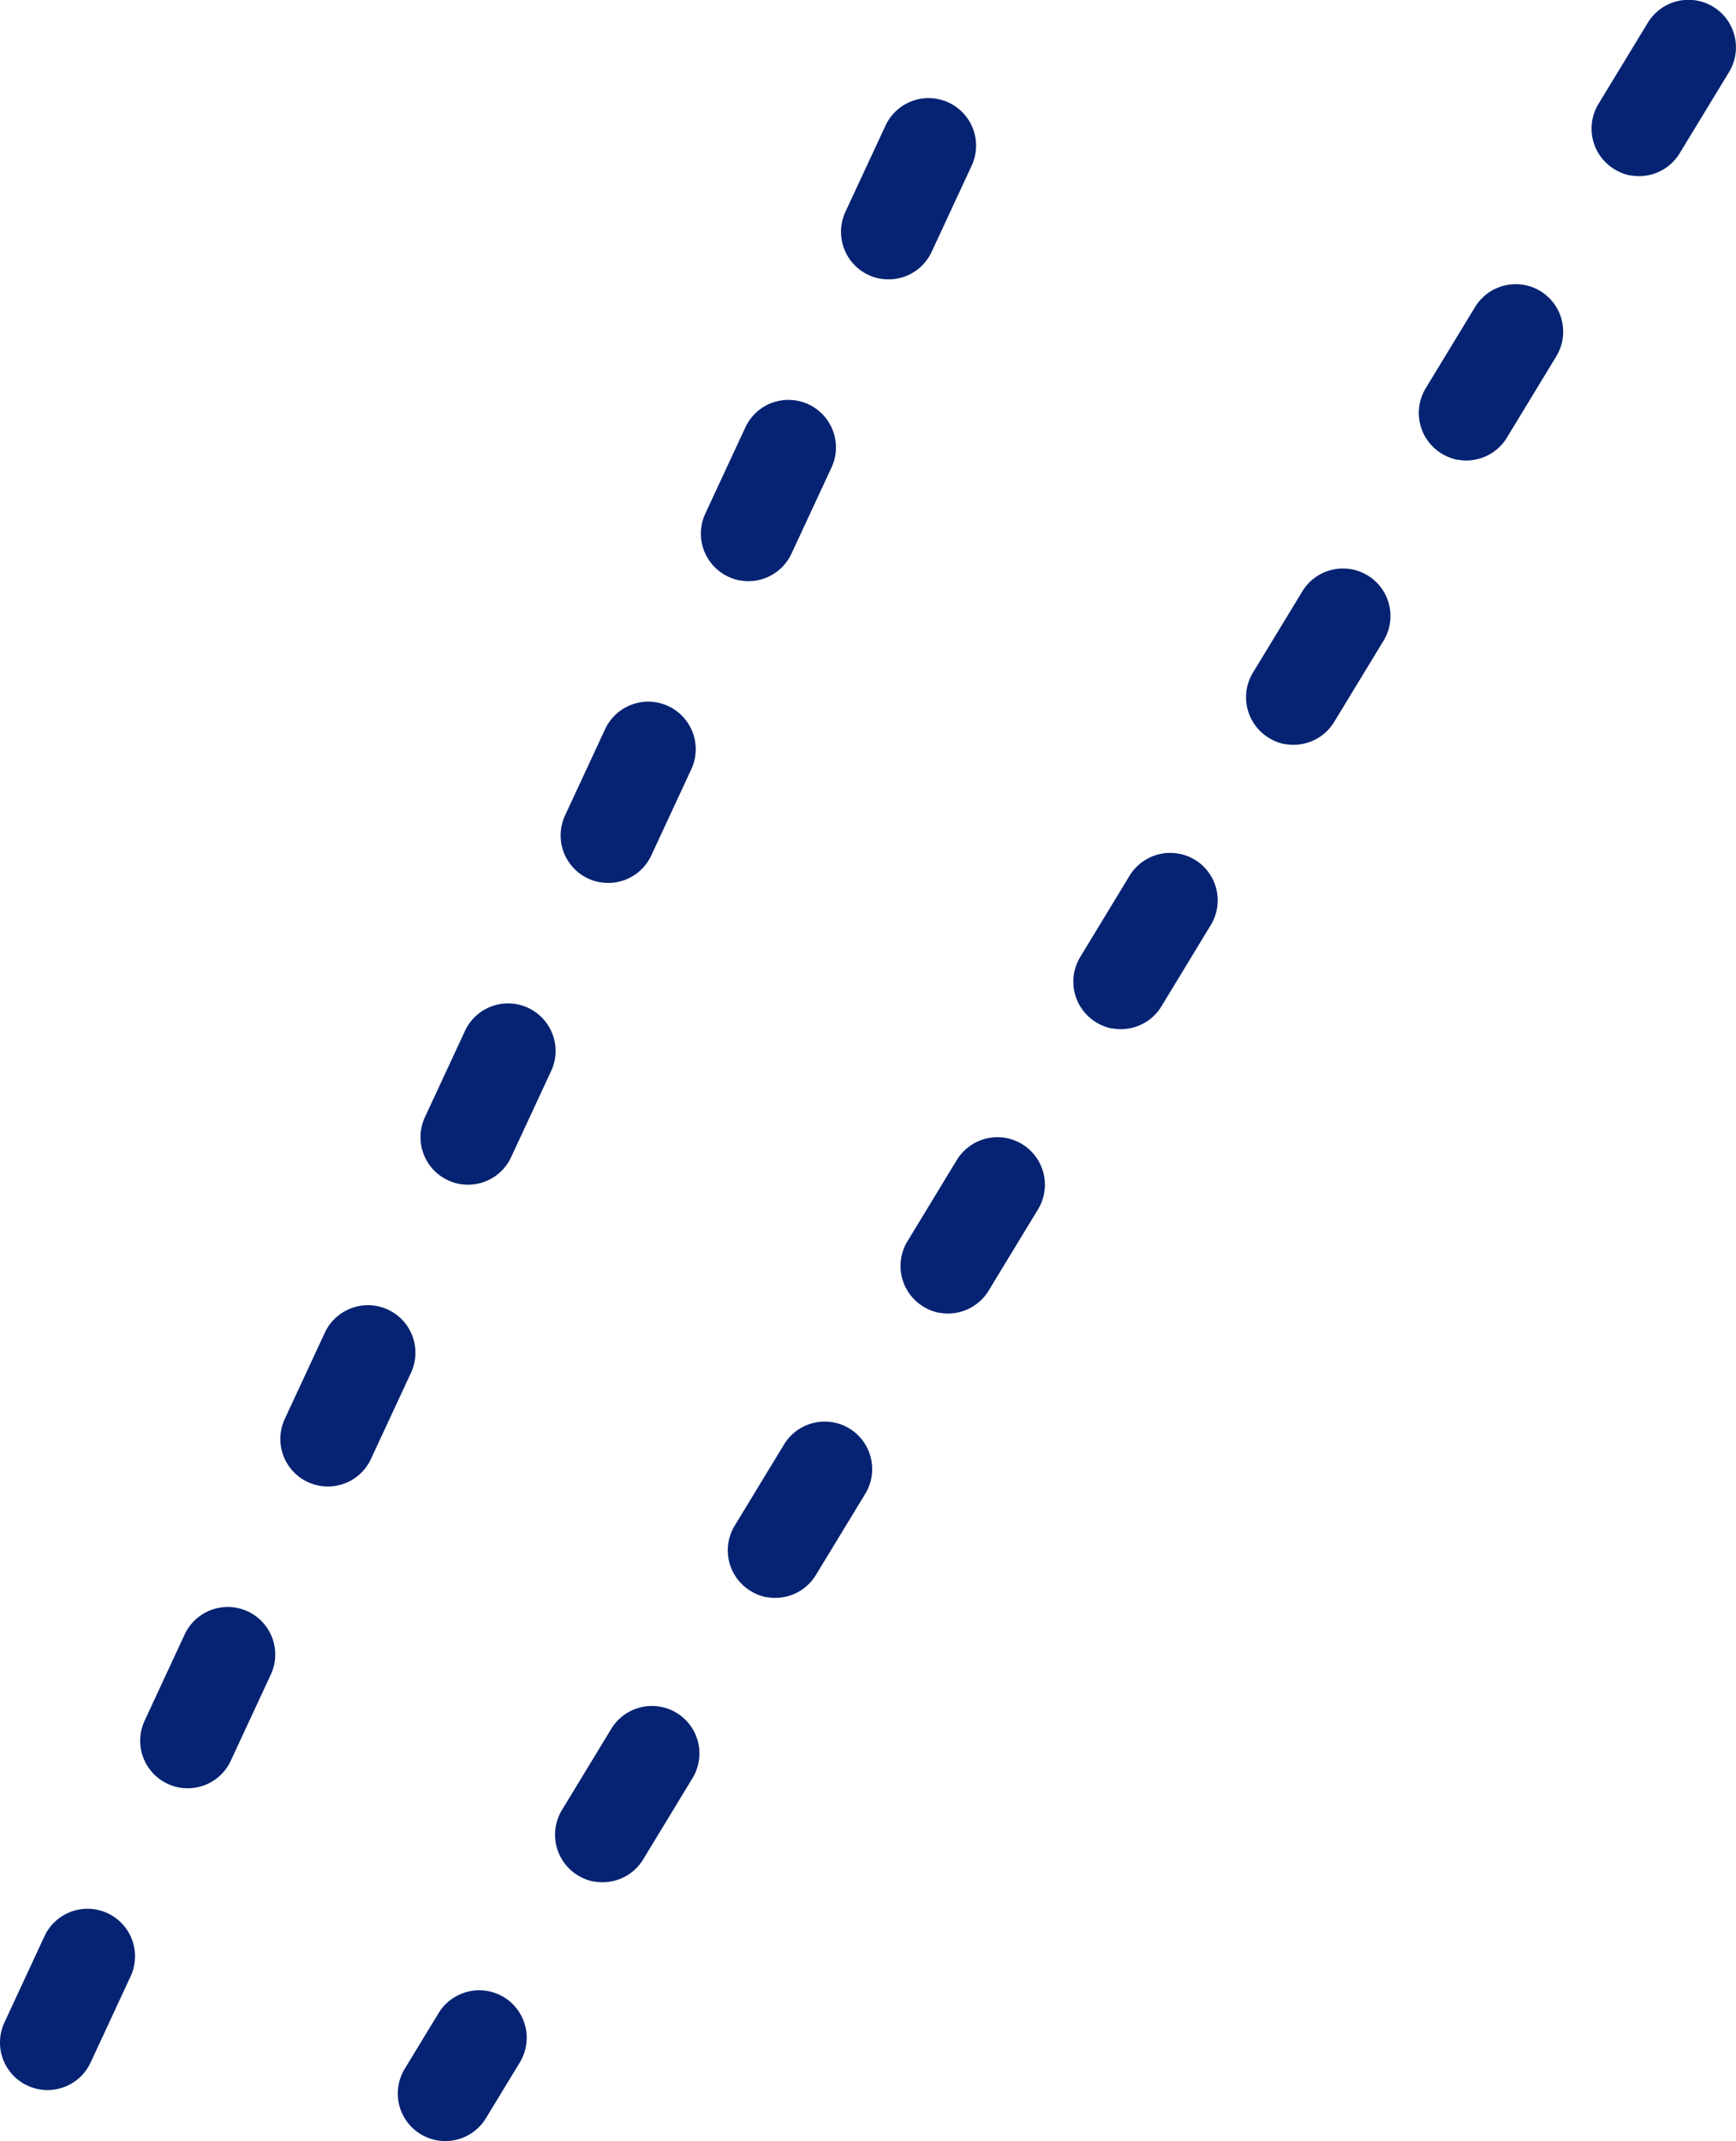 <svg xmlns="http://www.w3.org/2000/svg" width="44.727" height="55.146" viewBox="0 0 44.727 55.146"><path d="M-2901.21,462.687a1.224,1.224,0,0,0,1.342-.686l1.031-2.22a1.224,1.224,0,0,0-.594-1.626,1.223,1.223,0,0,0-1.626.594l-1.031,2.22a1.224,1.224,0,0,0,.594,1.626A1.256,1.256,0,0,0-2901.21,462.687Zm3.612-7.772a1.225,1.225,0,0,0,1.342-.686l1.031-2.22a1.225,1.225,0,0,0-.594-1.627,1.225,1.225,0,0,0-1.626.595l-1.031,2.22a1.224,1.224,0,0,0,.594,1.626A1.259,1.259,0,0,0-2897.6,454.916Zm3.611-7.772a1.223,1.223,0,0,0,1.342-.686l1.032-2.221a1.224,1.224,0,0,0-.594-1.626,1.226,1.226,0,0,0-1.626.594l-1.032,2.221a1.224,1.224,0,0,0,.594,1.626A1.219,1.219,0,0,0-2893.987,447.143Zm3.611-7.772a1.224,1.224,0,0,0,1.342-.686l1.032-2.221a1.224,1.224,0,0,0-.594-1.626,1.224,1.224,0,0,0-1.626.594l-1.032,2.221a1.225,1.225,0,0,0,.594,1.626A1.228,1.228,0,0,0-2890.376,439.372Zm3.612-7.772a1.224,1.224,0,0,0,1.342-.686l1.031-2.22a1.224,1.224,0,0,0-.594-1.626,1.226,1.226,0,0,0-1.627.594l-1.031,2.22a1.225,1.225,0,0,0,.594,1.627A1.225,1.225,0,0,0-2886.764,431.6Zm3.611-7.772a1.224,1.224,0,0,0,1.343-.686l1.032-2.22a1.225,1.225,0,0,0-.594-1.626,1.223,1.223,0,0,0-1.626.594l-1.032,2.22a1.224,1.224,0,0,0,.594,1.626A1.2,1.2,0,0,0-2883.153,423.829Zm3.612-7.772a1.224,1.224,0,0,0,1.342-.686l1.031-2.22a1.224,1.224,0,0,0-.594-1.626,1.224,1.224,0,0,0-1.626.594l-1.032,2.22a1.225,1.225,0,0,0,.594,1.626A1.248,1.248,0,0,0-2879.541,416.057Z" transform="translate(2902.202 -408.882)" fill="#052372"/><path d="M-2933.193,462.4a1.225,1.225,0,0,0,1.28-.567l.872-1.435a1.225,1.225,0,0,0-.41-1.682,1.227,1.227,0,0,0-1.682.411l-.873,1.435a1.225,1.225,0,0,0,.41,1.682A1.235,1.235,0,0,0-2933.193,462.4Zm4.051-6.666a1.225,1.225,0,0,0,1.28-.566l1.271-2.092a1.224,1.224,0,0,0-.41-1.682,1.227,1.227,0,0,0-1.682.41l-1.272,2.093a1.226,1.226,0,0,0,.41,1.682A1.223,1.223,0,0,0-2929.142,455.738Zm4.451-7.323a1.226,1.226,0,0,0,1.279-.567l1.272-2.092a1.224,1.224,0,0,0-.41-1.682,1.226,1.226,0,0,0-1.682.411l-1.272,2.092a1.225,1.225,0,0,0,.41,1.682A1.242,1.242,0,0,0-2924.691,448.415Zm4.451-7.324a1.225,1.225,0,0,0,1.279-.567l1.271-2.092a1.224,1.224,0,0,0-.41-1.682,1.226,1.226,0,0,0-1.682.411l-1.271,2.092a1.224,1.224,0,0,0,.409,1.682A1.238,1.238,0,0,0-2920.24,441.092Zm4.451-7.323a1.224,1.224,0,0,0,1.28-.566l1.271-2.093a1.224,1.224,0,0,0-.41-1.682,1.228,1.228,0,0,0-1.682.411l-1.271,2.093a1.225,1.225,0,0,0,.41,1.683A1.232,1.232,0,0,0-2915.789,433.769Zm4.451-7.323a1.226,1.226,0,0,0,1.279-.567l1.272-2.092a1.224,1.224,0,0,0-.41-1.682,1.225,1.225,0,0,0-1.682.411l-1.272,2.092a1.224,1.224,0,0,0,.41,1.682A1.239,1.239,0,0,0-2911.338,426.446Zm4.451-7.323a1.225,1.225,0,0,0,1.279-.567l1.271-2.092a1.224,1.224,0,0,0-.41-1.682,1.227,1.227,0,0,0-1.682.411l-1.271,2.092a1.225,1.225,0,0,0,.409,1.682A1.238,1.238,0,0,0-2906.886,419.122Zm4.451-7.323a1.225,1.225,0,0,0,1.279-.567l1.272-2.092a1.225,1.225,0,0,0-.41-1.682,1.226,1.226,0,0,0-1.682.411l-1.272,2.092a1.224,1.224,0,0,0,.41,1.682A1.239,1.239,0,0,0-2902.436,411.8Z" transform="translate(2944.433 -407.281)" fill="#052372"/></svg>